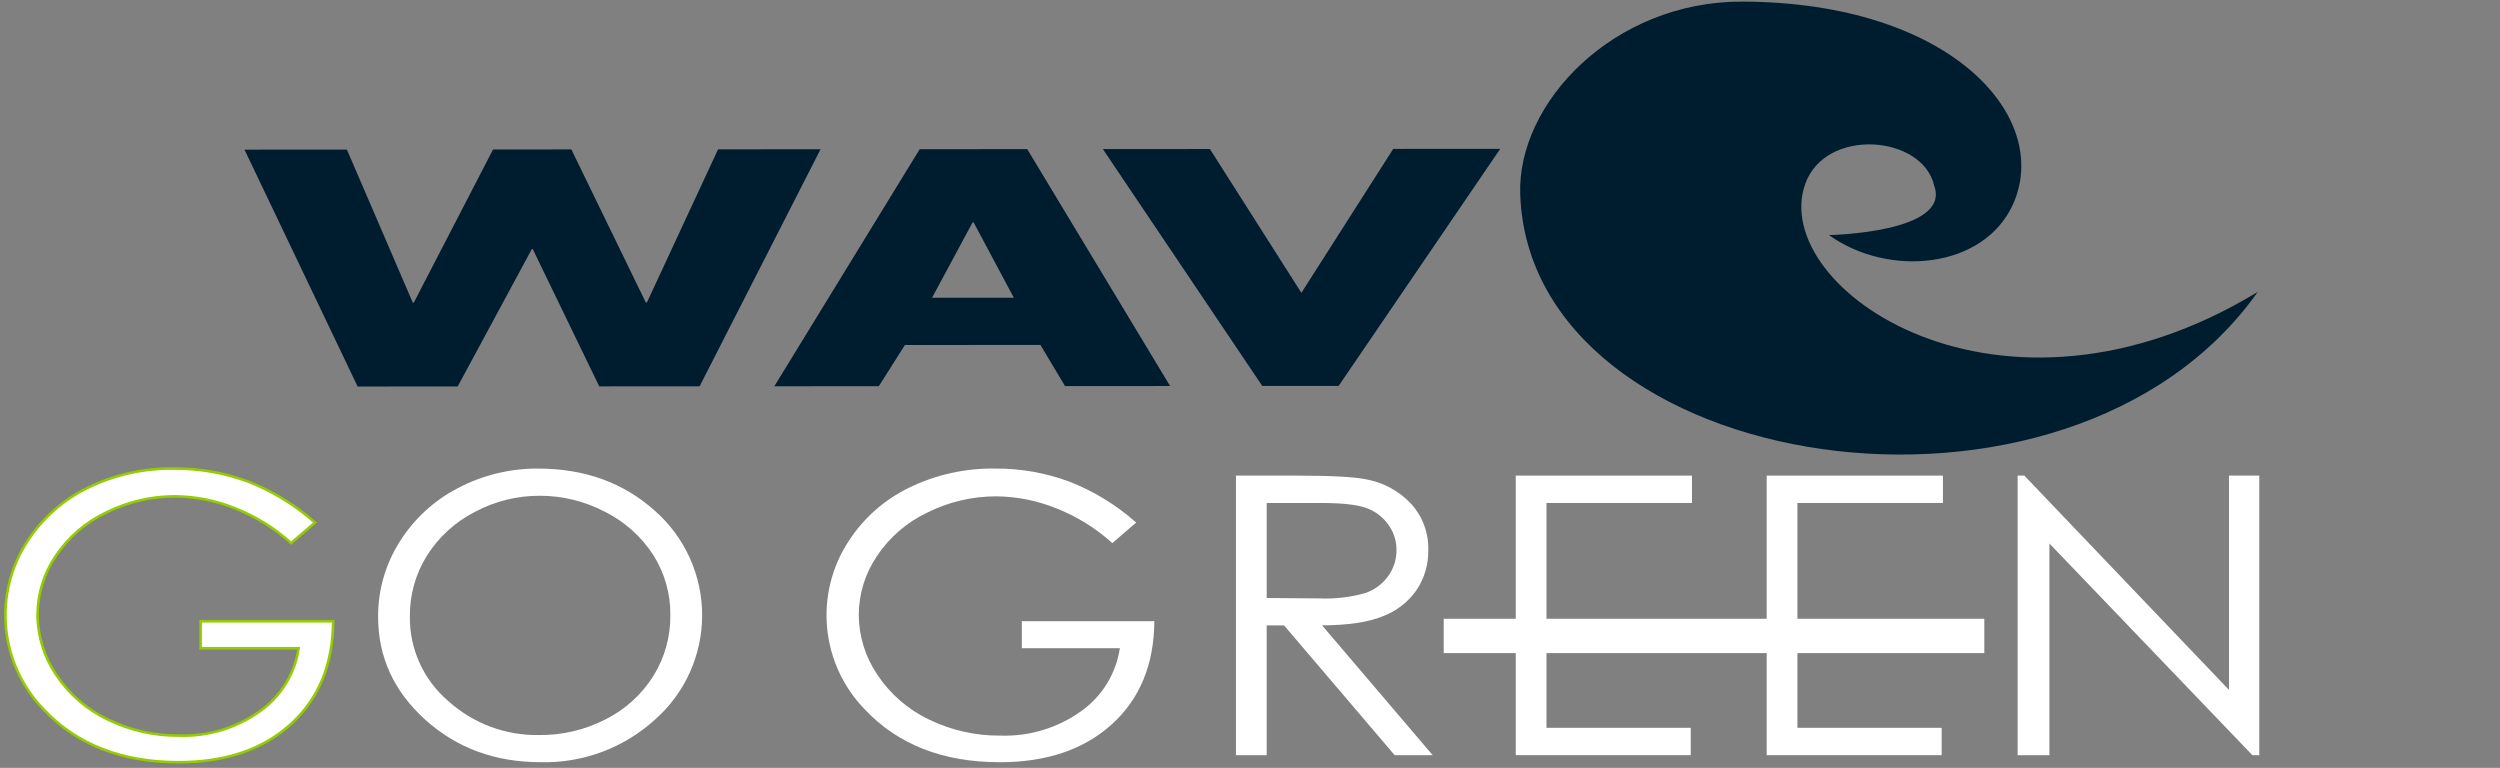 <?xml version="1.0" encoding="UTF-8"?> <svg xmlns="http://www.w3.org/2000/svg" width="420" height="129" viewBox="0 0 420 129" fill="none"><rect x="0" y="0" width="420" height="129" fill="#808080" stroke="none"/><g clip-path="url(#clip0_694_83)"><path d="M52.917 87.79L48.912 91.238C46.137 88.728 42.93 86.742 39.445 85.378C36.256 84.096 32.855 83.42 29.418 83.384C25.402 83.378 21.44 84.308 17.847 86.101C14.389 87.732 11.444 90.278 9.331 93.465C7.376 96.367 6.324 99.783 6.309 103.282C6.328 106.876 7.416 110.382 9.436 113.354C11.583 116.592 14.569 119.186 18.075 120.861C21.836 122.697 25.974 123.63 30.16 123.584C34.981 123.737 39.719 122.301 43.645 119.497C45.394 118.264 46.874 116.689 47.997 114.867C49.119 113.046 49.861 111.015 50.176 108.899H33.706V104.364H55.971C55.925 111.624 53.555 117.387 48.86 121.653C44.165 125.919 37.884 128.052 30.018 128.052C20.466 128.052 12.903 125.094 7.331 119.177C3.736 115.482 1.507 110.675 1.009 105.544C0.511 100.414 1.774 95.267 4.59 90.951C7.082 87.091 10.58 83.983 14.706 81.964C19.229 79.749 24.212 78.637 29.247 78.72C33.463 78.691 37.65 79.421 41.607 80.876C45.759 82.488 49.589 84.829 52.917 87.79Z" fill="white" stroke="#94CC00" stroke-width="0.438"></path><path d="M90.406 78.722C98.231 78.722 104.78 81.095 110.051 85.842C112.535 88.033 114.525 90.727 115.888 93.746C117.251 96.764 117.957 100.038 117.959 103.35C117.961 106.662 117.258 109.937 115.898 112.957C114.537 115.977 112.55 118.673 110.068 120.867C104.821 125.653 97.927 128.226 90.827 128.049C83.167 128.049 76.701 125.666 71.428 120.899C66.156 116.132 63.521 110.365 63.522 103.598C63.501 99.157 64.751 94.803 67.124 91.05C69.52 87.202 72.913 84.074 76.941 81.997C81.092 79.815 85.717 78.69 90.406 78.722ZM90.635 83.287C86.842 83.28 83.107 84.213 79.765 86.005C76.486 87.683 73.716 90.209 71.743 93.321C69.819 96.392 68.817 99.952 68.858 103.577C68.824 106.258 69.378 108.913 70.482 111.356C71.585 113.8 73.211 115.971 75.245 117.718C79.446 121.543 84.955 123.607 90.635 123.486C94.506 123.52 98.327 122.61 101.767 120.834C105.042 119.191 107.803 116.683 109.752 113.58C111.663 110.516 112.658 106.968 112.619 103.357C112.662 99.779 111.666 96.266 109.752 93.243C107.755 90.153 104.969 87.654 101.68 86.006C98.275 84.21 94.482 83.276 90.632 83.287H90.635Z" fill="white"></path><path d="M190.877 87.79L186.873 91.238C184.098 88.728 180.89 86.743 177.406 85.378C174.217 84.096 170.817 83.42 167.38 83.384C163.364 83.378 159.402 84.308 155.809 86.101C152.351 87.731 149.406 90.278 147.293 93.465C145.338 96.367 144.287 99.783 144.272 103.282C144.29 106.875 145.378 110.382 147.397 113.354C149.544 116.592 152.53 119.186 156.035 120.861C159.796 122.696 163.933 123.629 168.118 123.584C172.94 123.736 177.678 122.301 181.604 119.497C183.352 118.264 184.833 116.689 185.955 114.867C187.078 113.045 187.82 111.015 188.137 108.899H171.665V104.364H193.93C193.882 111.624 191.511 117.387 186.817 121.653C182.122 125.919 175.84 128.052 167.97 128.052C158.419 128.052 150.857 125.094 145.284 119.177C141.689 115.483 139.459 110.675 138.962 105.544C138.464 100.414 139.728 95.267 142.545 90.951C145.036 87.091 148.532 83.983 152.658 81.964C157.18 79.749 162.164 78.638 167.199 78.72C171.415 78.692 175.601 79.422 179.558 80.876C183.713 82.487 187.547 84.828 190.877 87.79Z" fill="white"></path><path d="M207.64 79.904H217.932C223.666 79.904 227.552 80.118 229.59 80.545C232.46 81.075 235.082 82.514 237.071 84.65C238.997 86.765 240.029 89.544 239.951 92.404C239.998 94.802 239.305 97.157 237.967 99.148C236.563 101.152 234.586 102.685 232.295 103.544C229.836 104.535 226.441 105.041 222.112 105.063L240.688 126.869H234.303L215.719 105.063H212.803V126.869H207.639L207.64 79.904ZM212.804 84.501V100.465L221.704 100.531C224.285 100.642 226.867 100.341 229.353 99.636C230.91 99.113 232.263 98.113 233.222 96.779C234.14 95.5 234.627 93.962 234.612 92.388C234.622 90.841 234.127 89.334 233.204 88.093C232.283 86.817 230.994 85.854 229.509 85.332C227.987 84.778 225.454 84.501 221.913 84.501H212.804Z" fill="white"></path><path d="M254.646 79.904H284.251V84.501H259.808V122.272H284.042V126.868H254.646V79.904Z" fill="white"></path><path d="M296.805 79.904H326.41V84.501H301.966V122.272H326.2V126.868H296.805V79.904Z" fill="white"></path><path d="M338.963 126.869V79.904H340.088L374.469 115.904V79.904H379.559V126.869H378.4L344.3 91.305V126.869H338.963Z" fill="white"></path><path d="M242.545 103.952H333.366V109.722H242.545V103.952Z" fill="white"></path><path d="M69.345 50.835H69.52L82.832 25.111L95.99 25.103L108.491 50.812H108.682L120.636 25.087L137.853 25.076L117.534 64.899L100.67 64.911L89.504 41.848H89.346L76.89 64.925L60.081 64.935L41.072 25.14L58.279 25.128L69.345 50.835Z" fill="#001D30"></path><path d="M152.025 57.96L147.642 64.88L130.086 64.891L154.507 25.066L172.575 25.055L196.576 64.852L178.927 64.863L174.792 57.948L152.025 57.96ZM163.566 37.361H163.397L156.583 50.024L170.319 50.014L163.566 37.361Z" fill="#001D30"></path><path d="M218.633 49.194L234.061 25.016L252.04 25.005L224.889 64.832L212.062 64.84L185.281 25.047L203.264 25.035L218.633 49.194Z" fill="#001D30"></path><path d="M379.302 49.038C347.503 94.039 257.105 79.878 255.398 32.707C254.817 17.279 271.089 0.199 292.705 0.269C327.806 0.376 344.785 19.675 338.175 34.349C333.275 45.123 317.378 46.709 307.26 39.494C307.26 39.494 327.798 39.119 324.95 31.224C323.03 22.657 306.62 21.331 303.254 30.968C297.165 48.462 335.969 75.395 379.302 49.038Z" fill="#001D30"></path></g><defs><clipPath id="clip0_694_83"><rect width="379.095" height="128" fill="white" transform="translate(0.686 0.269)"></rect></clipPath></defs></svg> 